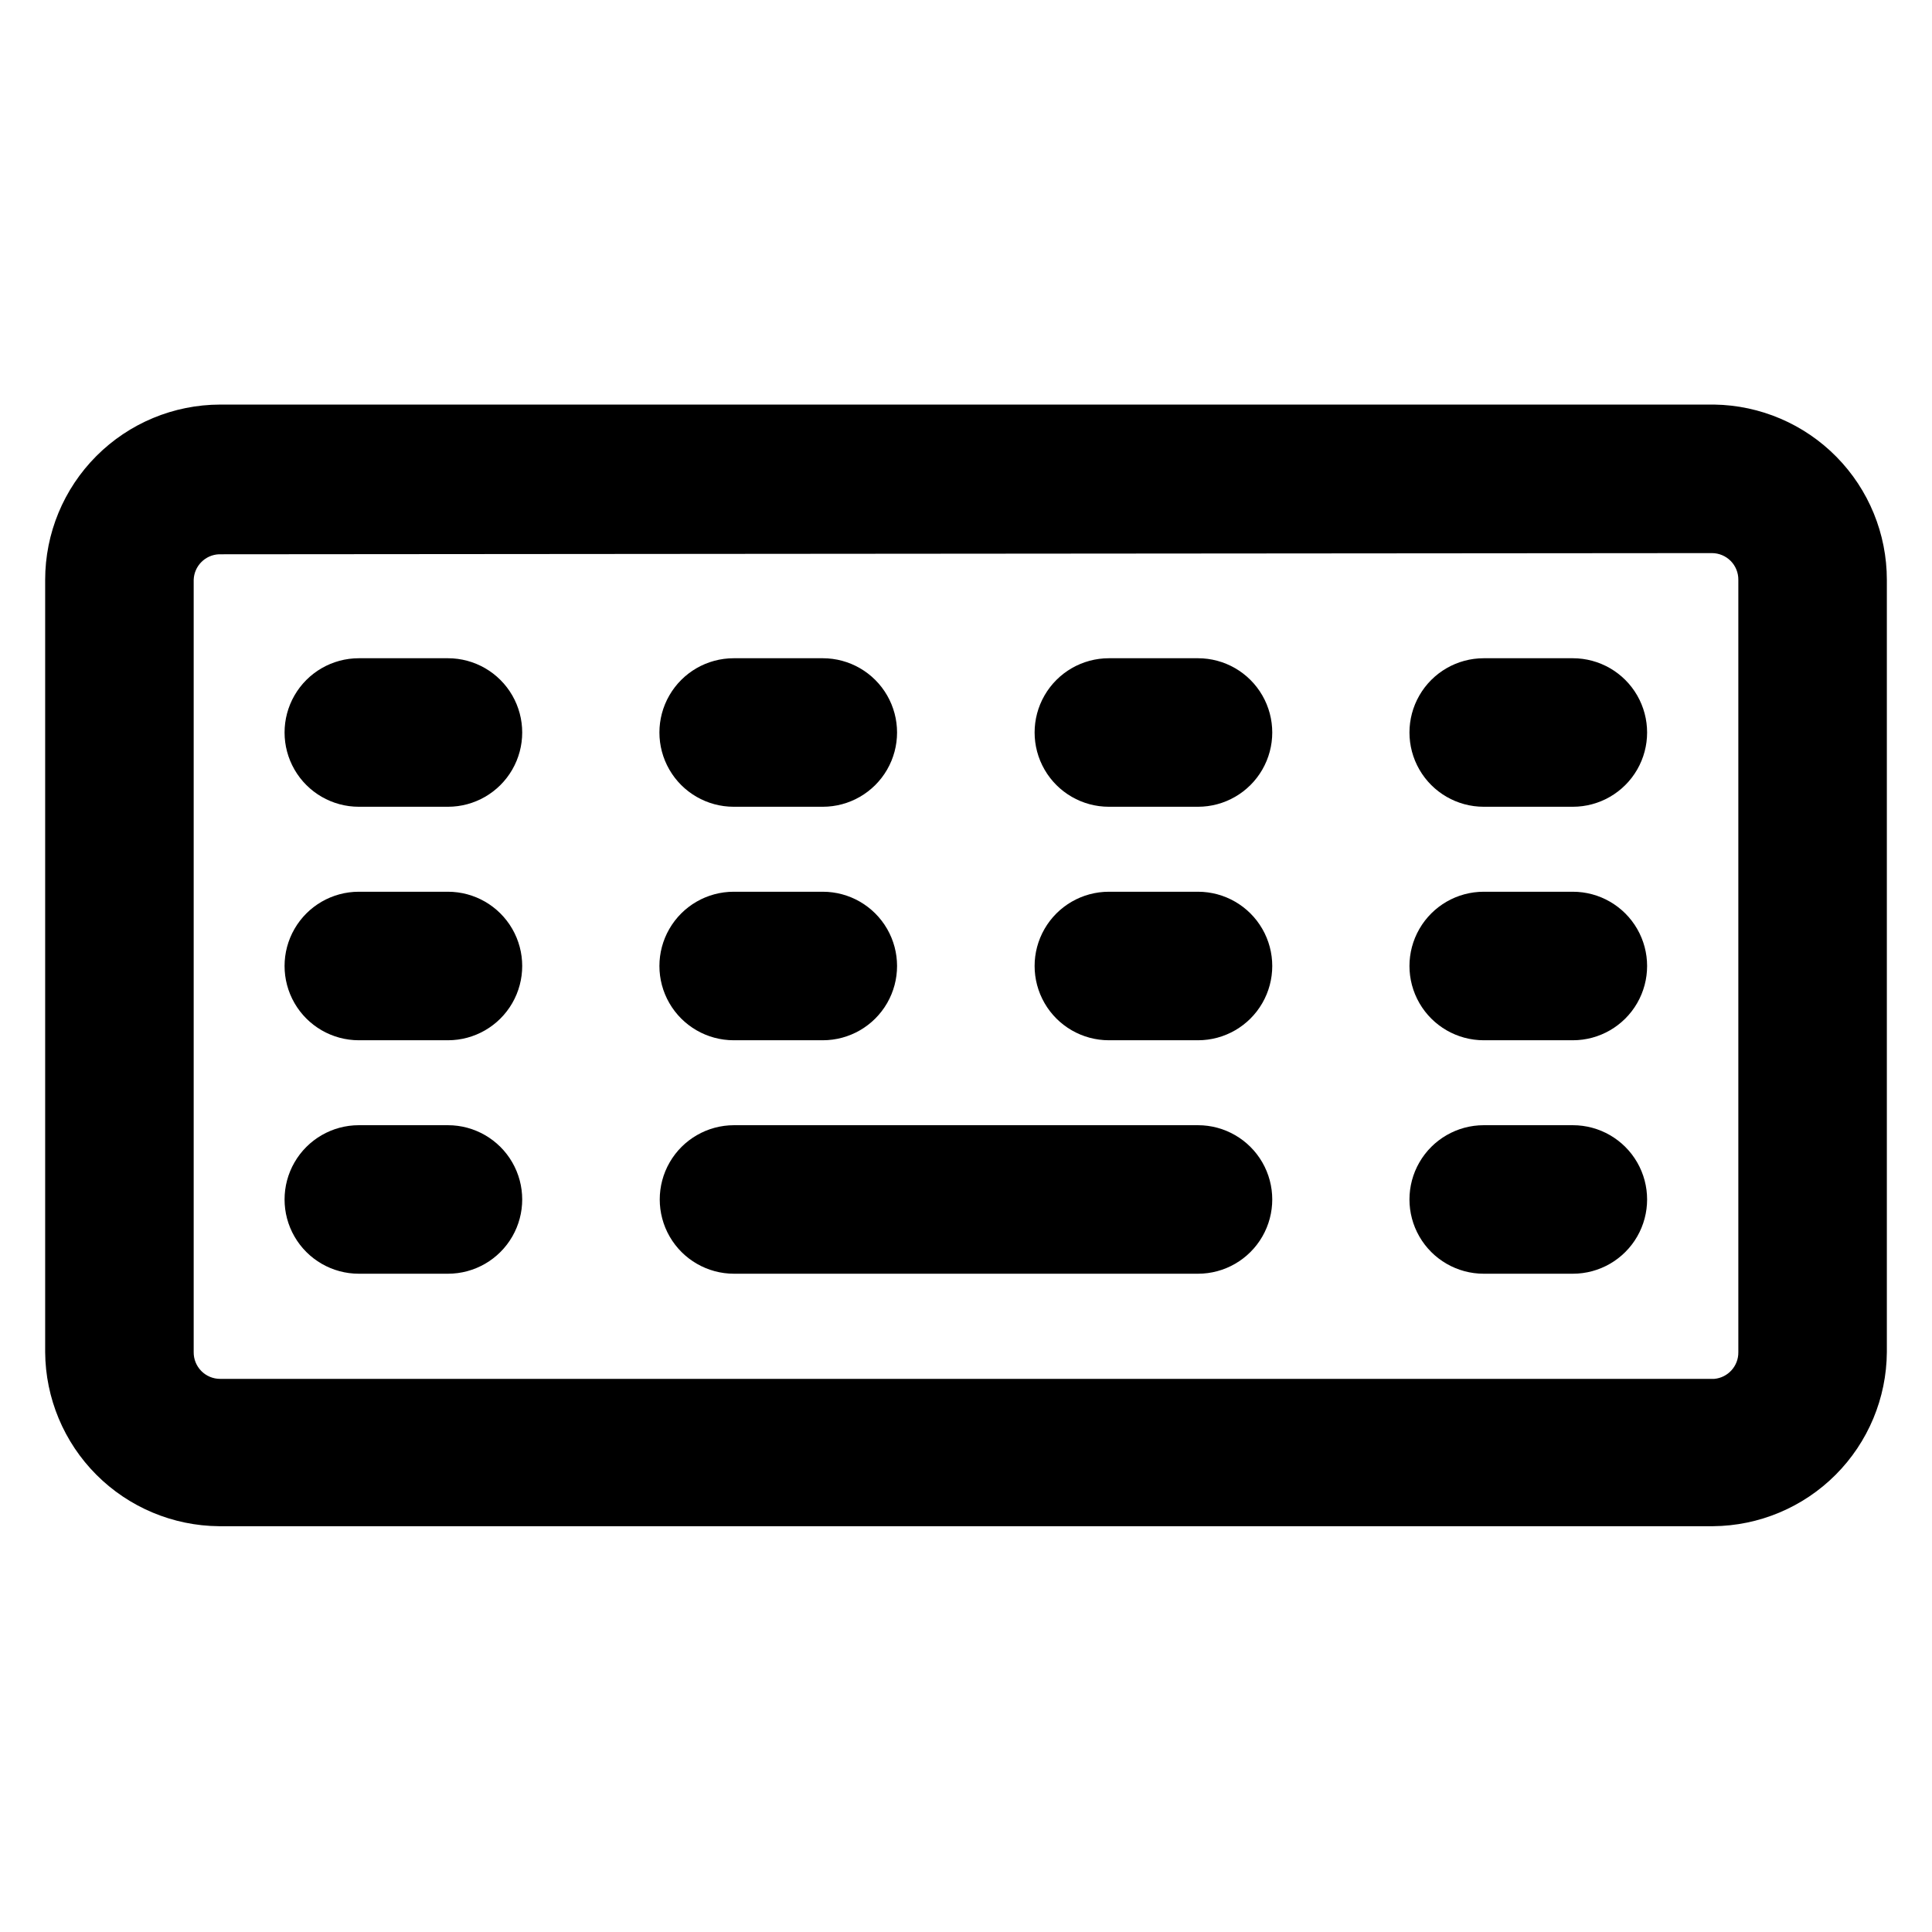 <?xml version="1.0" encoding="UTF-8"?>
<!-- Uploaded to: ICON Repo, www.svgrepo.com, Generator: ICON Repo Mixer Tools -->
<svg fill="#000000" width="800px" height="800px" version="1.1" viewBox="144 144 512 512" xmlns="http://www.w3.org/2000/svg">
 <g>
  <path d="m597.98 548.46h-395.96c-12.195-0.102-23.859-5-32.477-13.629-8.617-8.633-13.492-20.305-13.574-32.5v-204.67c0-12.305 4.883-24.109 13.578-32.816 8.691-8.707 20.484-13.609 32.789-13.629h395.96c12.195 0.184 23.828 5.16 32.387 13.852 8.559 8.688 13.352 20.395 13.352 32.594v204.67c-0.082 12.195-4.957 23.867-13.574 32.5-8.617 8.629-20.281 13.527-32.477 13.629zm-395.96-257.57c-3.656 0.164-6.57 3.113-6.691 6.773v204.67c-0.02 1.871 0.711 3.672 2.027 5.004 1.316 1.332 3.109 2.078 4.981 2.078h395.96c3.652-0.328 6.434-3.418 6.379-7.082v-204.67c0.02-1.875-0.707-3.676-2.023-5.008-1.316-1.328-3.113-2.078-4.984-2.078z"/>
  <path d="m262.71 357.8h-23.617c-7.031 0-13.527-3.75-17.043-9.84s-3.516-13.59 0-19.68 10.012-9.84 17.043-9.84h23.617c7.031 0 13.527 3.75 17.043 9.84s3.516 13.59 0 19.68-10.012 9.84-17.043 9.84z"/>
  <path d="m362.05 357.8h-23.617c-7.027 0-13.527-3.75-17.043-9.84s-3.516-13.59 0-19.68 10.016-9.84 17.043-9.84h23.617c7.031 0 13.527 3.75 17.043 9.84s3.516 13.59 0 19.68-10.012 9.84-17.043 9.84z"/>
  <path d="m461.48 357.8h-23.617c-7.031 0-13.527-3.75-17.043-9.84-3.516-6.09-3.516-13.59 0-19.68 3.516-6.09 10.012-9.84 17.043-9.84h23.617c7.031 0 13.527 3.75 17.043 9.84 3.516 6.09 3.516 13.59 0 19.68-3.516 6.09-10.012 9.84-17.043 9.84z"/>
  <path d="m560.82 357.8h-23.617c-7.031 0-13.527-3.75-17.043-9.84-3.516-6.09-3.516-13.59 0-19.68 3.516-6.09 10.012-9.84 17.043-9.84h23.617c7.031 0 13.527 3.75 17.043 9.84 3.516 6.09 3.516 13.59 0 19.68-3.516 6.09-10.012 9.84-17.043 9.84z"/>
  <path d="m262.71 419.68h-23.617c-7.031 0-13.527-3.754-17.043-9.84-3.516-6.09-3.516-13.594 0-19.68 3.516-6.09 10.012-9.84 17.043-9.84h23.617c7.031 0 13.527 3.75 17.043 9.84 3.516 6.086 3.516 13.59 0 19.68-3.516 6.086-10.012 9.84-17.043 9.84z"/>
  <path d="m362.05 419.68h-23.617c-7.027 0-13.527-3.754-17.043-9.84-3.516-6.09-3.516-13.594 0-19.68 3.516-6.09 10.016-9.84 17.043-9.84h23.617c7.031 0 13.527 3.75 17.043 9.84 3.516 6.086 3.516 13.59 0 19.68-3.516 6.086-10.012 9.84-17.043 9.84z"/>
  <path d="m461.48 419.68h-23.617c-7.031 0-13.527-3.754-17.043-9.84-3.516-6.09-3.516-13.594 0-19.68 3.516-6.09 10.012-9.84 17.043-9.84h23.617c7.031 0 13.527 3.75 17.043 9.84 3.516 6.086 3.516 13.59 0 19.68-3.516 6.086-10.012 9.84-17.043 9.84z"/>
  <path d="m560.82 419.68h-23.617c-7.031 0-13.527-3.754-17.043-9.84-3.516-6.09-3.516-13.594 0-19.68 3.516-6.09 10.012-9.84 17.043-9.84h23.617c7.031 0 13.527 3.75 17.043 9.84 3.516 6.086 3.516 13.59 0 19.68-3.516 6.086-10.012 9.84-17.043 9.84z"/>
  <path d="m262.71 481.55h-23.617c-7.031 0-13.527-3.75-17.043-9.84-3.516-6.086-3.516-13.59 0-19.68 3.516-6.086 10.012-9.84 17.043-9.84h23.617c7.031 0 13.527 3.754 17.043 9.84 3.516 6.09 3.516 13.594 0 19.68-3.516 6.09-10.012 9.84-17.043 9.84z"/>
  <path d="m461.48 481.55h-122.96c-7.031 0-13.531-3.75-17.047-9.84-3.512-6.086-3.512-13.59 0-19.68 3.516-6.086 10.016-9.84 17.047-9.84h122.96c7.031 0 13.527 3.754 17.043 9.84 3.516 6.09 3.516 13.594 0 19.68-3.516 6.09-10.012 9.84-17.043 9.84z"/>
  <path d="m560.82 481.55h-23.617c-7.031 0-13.527-3.75-17.043-9.84-3.516-6.086-3.516-13.59 0-19.68 3.516-6.086 10.012-9.84 17.043-9.84h23.617c7.031 0 13.527 3.754 17.043 9.84 3.516 6.09 3.516 13.594 0 19.68-3.516 6.09-10.012 9.84-17.043 9.84z"/>
 </g>
</svg>